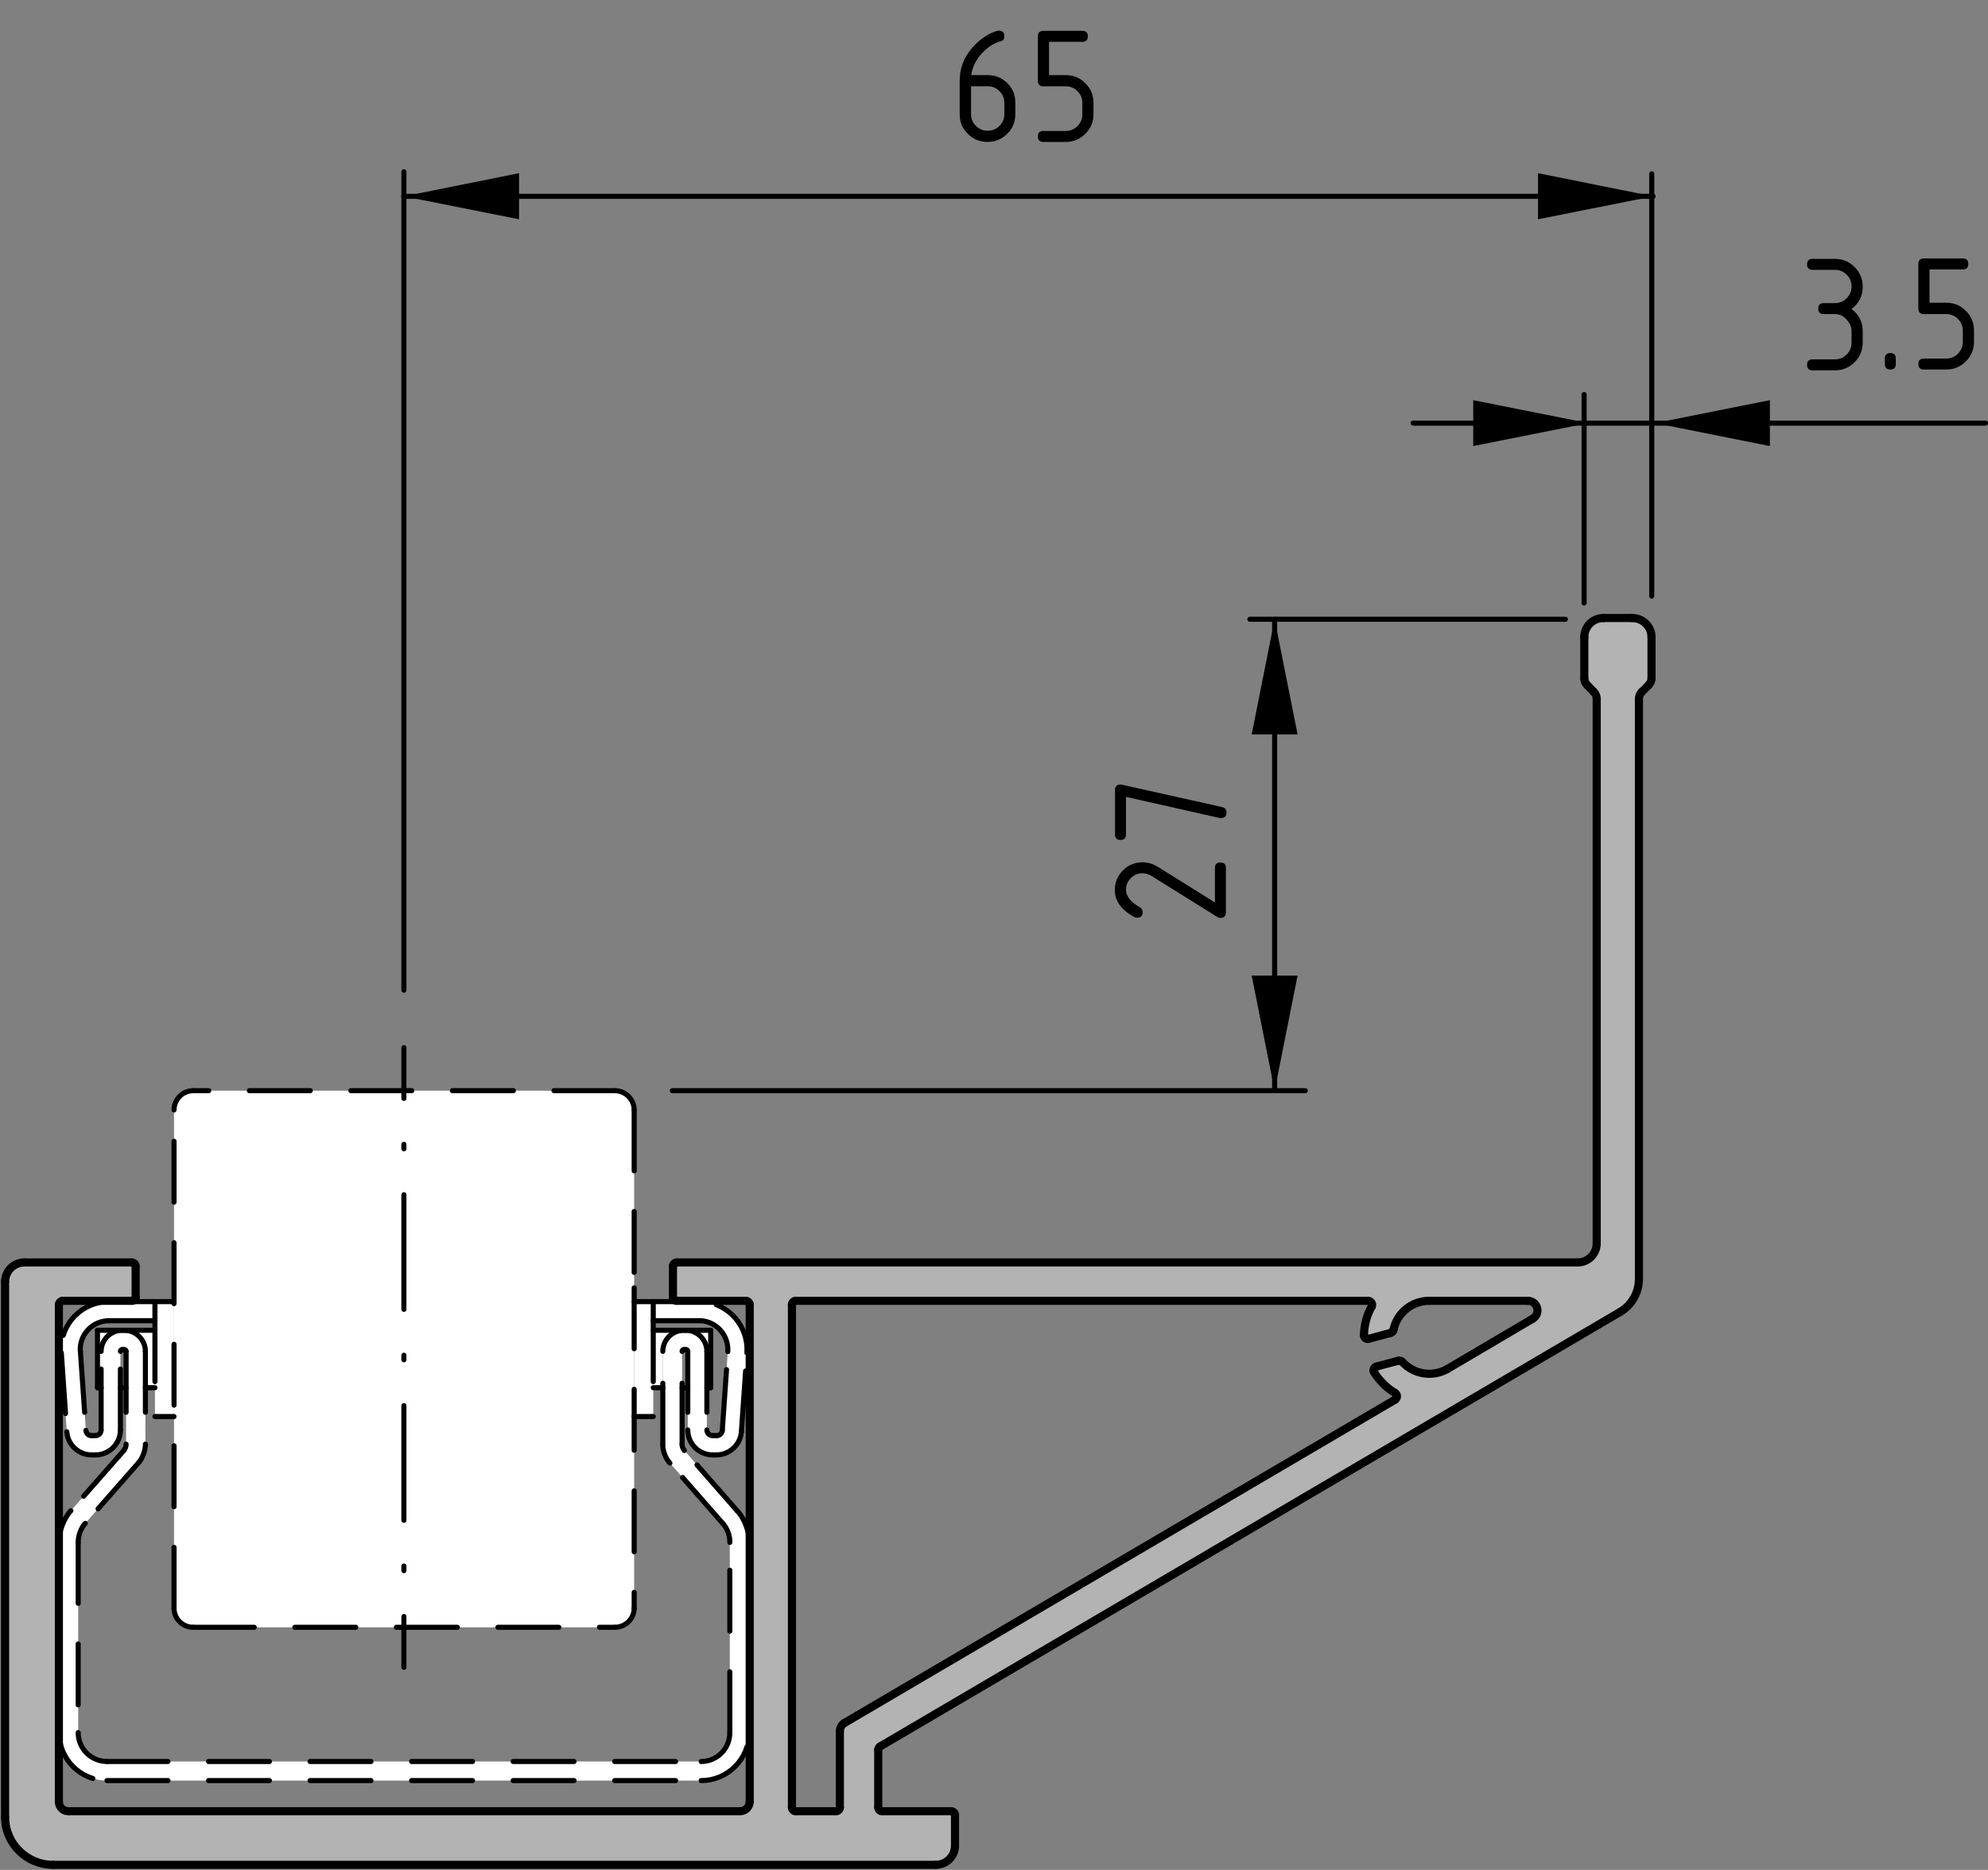 <?xml version="1.0" encoding="utf-8"?>
<!-- Generator: Adobe Illustrator 24.0.2, SVG Export Plug-In . SVG Version: 6.00 Build 0)  -->
<svg version="1.1" xmlns="http://www.w3.org/2000/svg" xmlns:xlink="http://www.w3.org/1999/xlink" x="0px" y="0px"
	 viewBox="0 0 97.9 92.1" style="enable-background:new 0 0 97.9 92.1;" xml:space="preserve">
<rect x="0" y="0" width="97.9" height="92.1" fill="#808080" stroke="none"/>
<style type="text/css">
	.st0{fill:#FFFFFF;}
	
		.st1{fill:none;stroke:#000000;stroke-width:0.25;stroke-linecap:round;stroke-linejoin:round;stroke-miterlimit:10;stroke-dasharray:3,2;}
	.st2{fill:#B3B3B3;}
	.st3{fill:none;stroke:#000000;stroke-width:0.4;stroke-linecap:round;stroke-linejoin:round;stroke-miterlimit:10;}
	.st4{fill:none;stroke:#000000;stroke-width:0.25;stroke-linecap:round;stroke-linejoin:round;stroke-miterlimit:10;}
	.st5{fill:none;stroke:#000000;stroke-width:0.25;stroke-linecap:round;stroke-linejoin:round;}
	.st6{fill:none;stroke:#000000;stroke-width:0.25;stroke-linecap:round;stroke-linejoin:round;stroke-dasharray:0.226,2.259;}
	
		.st7{fill:none;stroke:#000000;stroke-width:0.25;stroke-linecap:round;stroke-linejoin:round;stroke-dasharray:5.646,2.259,0.226,2.259;}
</style>
<g id="Kontur">
	<g id="ARC_58_">
		<g id="XMLID_1_">
			<g>
				<path class="st0" d="M36.89,75.97v9.37c0,1.31-1.06,2.36-2.36,2.36H5.27c-1.31,0-2.36-1.05-2.36-2.36v-9.37
					c-0.03-0.5,0.24-1.21,0.58-1.56l2.61-2.97c0.06-0.07,0.12-0.22,0.11-0.31v-2.78v-1.79c0-0.05-0.04-0.09-0.09-0.09h-0.1
					c-0.05,0-0.09,0.04-0.09,0.09v1.79v2.08c0,0.68-0.55,1.23-1.23,1.23H4.51c-0.64,0-1.18-0.51-1.22-1.14l-0.27-3.89
					c-0.01-0.04-0.01-0.12-0.01-0.16c0-1.31,1.06-2.36,2.36-2.36h2.26v0.94H5.37c-0.78,0-1.42,0.63-1.42,1.42
					c0,0.02,0.01,0.07,0.01,0.1l0.27,3.88c0.01,0.15,0.14,0.27,0.28,0.26H4.7c0.16,0,0.28-0.12,0.28-0.28v-2.08v-1.79
					c0-0.57,0.47-1.04,1.04-1.04h0.1c0.57,0,1.04,0.47,1.04,1.04v1.79v2.78c0.01,0.29-0.15,0.72-0.35,0.93L4.2,75.03
					c-0.21,0.21-0.36,0.64-0.35,0.94v9.37c0,0.79,0.64,1.42,1.42,1.42h29.26c0.78,0,1.41-0.63,1.41-1.42v-9.37
					c0.02-0.3-0.14-0.73-0.35-0.94l-2.6-2.97c-0.21-0.21-0.37-0.64-0.35-0.93v-2.78v-1.79c0-0.57,0.47-1.04,1.04-1.04h0.09
					c0.58,0,1.04,0.47,1.04,1.04v1.79v2.08c0,0.16,0.13,0.28,0.29,0.28h0.18c0.15,0.01,0.28-0.11,0.29-0.26l0.27-3.88
					c0.05-0.78-0.53-1.46-1.31-1.52c-0.03,0-0.08,0-0.1,0h-2.26v-0.94h2.26c0.04,0,0.12,0,0.16,0c1.3,0.09,2.28,1.22,2.19,2.52
					l-0.27,3.89c-0.04,0.63-0.59,1.14-1.23,1.14H35.1c-0.68,0-1.23-0.55-1.23-1.23v-2.08v-1.79c0-0.05-0.04-0.09-0.1-0.09h-0.09
					c-0.05,0-0.09,0.04-0.09,0.09v1.79v2.78c-0.01,0.09,0.04,0.24,0.11,0.31l2.6,2.97C36.65,74.76,36.92,75.47,36.89,75.97z"/>
				<path class="st0" d="M35,65.52v2.83h-0.19v-1.79c0-0.57-0.46-1.04-1.04-1.04H35z"/>
				<path class="st0" d="M32.17,65.52h1.51c-0.57,0-1.04,0.47-1.04,1.04v1.79h-0.47V65.52z"/>
				<polygon class="st0" points="32.17,68.35 32.17,69.77 31.23,69.77 31.23,64.11 32.17,64.11 32.17,65.05 32.17,65.52 				"/>
				<path class="st0" d="M31.23,69.77v9.44c0,0.52-0.43,0.94-0.95,0.94H9.52c-0.53,0-0.95-0.42-0.95-0.94v-9.44v-5.66v-9.44
					c0-0.52,0.42-0.95,0.95-0.95h20.76c0.52,0,0.95,0.43,0.95,0.95v8.76v0.68V69.77z"/>
				<polygon class="st0" points="8.57,64.11 8.57,69.77 7.63,69.77 7.63,68.35 7.63,65.52 7.63,65.05 7.63,64.11 				"/>
				<path class="st0" d="M7.63,65.52v2.83H7.16v-1.79c0-0.57-0.47-1.04-1.04-1.04H7.63z"/>
				<path class="st0" d="M4.8,65.52h1.22c-0.57,0-1.04,0.47-1.04,1.04v1.79H4.8V65.52z"/>
			</g>
			<g>
				<line class="st1" x1="30.28" y1="53.72" x2="9.52" y2="53.72"/>
				<line class="st1" x1="9.52" y1="80.15" x2="30.28" y2="80.15"/>
				<path class="st1" d="M9.52,53.72c-0.53,0-0.95,0.43-0.95,0.95"/>
				<path class="st1" d="M8.57,79.21c0,0.52,0.42,0.94,0.95,0.94"/>
				<path class="st1" d="M30.28,80.15c0.52,0,0.95-0.42,0.95-0.94"/>
				<path class="st1" d="M31.23,54.67c0-0.52-0.43-0.95-0.95-0.95"/>
				<line class="st1" x1="8.57" y1="64.11" x2="7.63" y2="64.11"/>
				<line class="st1" x1="7.63" y1="69.77" x2="8.57" y2="69.77"/>
				<line class="st1" x1="32.17" y1="64.11" x2="31.23" y2="64.11"/>
				<line class="st1" x1="31.23" y1="69.77" x2="32.17" y2="69.77"/>
				<line class="st1" x1="4.8" y1="68.35" x2="4.98" y2="68.35"/>
				<line class="st1" x1="5.93" y1="68.35" x2="6.21" y2="68.35"/>
				<line class="st1" x1="7.16" y1="68.35" x2="7.63" y2="68.35"/>
				<line class="st1" x1="32.17" y1="68.35" x2="32.64" y2="68.35"/>
				<line class="st1" x1="33.59" y1="68.35" x2="33.87" y2="68.35"/>
				<line class="st1" x1="34.81" y1="68.35" x2="35" y2="68.35"/>
				<line class="st1" x1="35" y1="65.52" x2="33.77" y2="65.52"/>
				<line class="st1" x1="33.68" y1="65.52" x2="32.17" y2="65.52"/>
				<line class="st1" x1="7.63" y1="65.52" x2="6.12" y2="65.52"/>
				<line class="st1" x1="6.02" y1="65.52" x2="4.8" y2="65.52"/>
				<polyline class="st1" points="8.57,79.21 8.57,69.77 8.57,64.11 8.57,54.67 				"/>
				<polyline class="st1" points="31.23,63.43 31.23,64.11 31.23,69.77 31.23,79.21 				"/>
				<line class="st1" x1="31.23" y1="54.67" x2="31.23" y2="63.43"/>
				<polyline class="st1" points="7.63,65.05 7.63,65.52 7.63,68.35 7.63,69.77 				"/>
				<polyline class="st1" points="32.17,65.05 32.17,65.52 32.17,68.35 32.17,69.77 				"/>
				<line class="st1" x1="4.8" y1="68.35" x2="4.8" y2="65.52"/>
				<line class="st1" x1="35" y1="68.35" x2="35" y2="65.52"/>
				<line class="st1" x1="5.27" y1="87.7" x2="34.53" y2="87.7"/>
				<path class="st1" d="M2.91,85.34c0,1.31,1.05,2.36,2.36,2.36"/>
				<line class="st1" x1="2.91" y1="75.97" x2="2.91" y2="85.34"/>
				<line class="st1" x1="6.1" y1="71.44" x2="3.49" y2="74.41"/>
				<path class="st1" d="M6.1,71.44c0.06-0.07,0.12-0.22,0.11-0.31"/>
				<line class="st1" x1="6.02" y1="66.47" x2="6.12" y2="66.47"/>
				<line class="st1" x1="3.02" y1="66.63" x2="3.29" y2="70.52"/>
				<polyline class="st1" points="4.98,70.43 4.98,68.35 4.98,66.56 				"/>
				<line class="st1" x1="6.02" y1="65.52" x2="6.12" y2="65.52"/>
				<line class="st1" x1="35.94" y1="85.34" x2="35.94" y2="75.97"/>
				<path class="st1" d="M33.68,65.52c-0.57,0-1.04,0.47-1.04,1.04"/>
				<path class="st1" d="M34.81,66.56c0-0.57-0.46-1.04-1.04-1.04"/>
				<path class="st1" d="M34.81,70.43c0,0.16,0.13,0.28,0.29,0.28"/>
				<line class="st1" x1="34.43" y1="65.05" x2="32.17" y2="65.05"/>
				<line class="st1" x1="32.17" y1="65.05" x2="32.17" y2="64.11"/>
				<path class="st1" d="M36.78,66.63c0.09-1.3-0.89-2.43-2.19-2.52c-0.04,0-0.12,0-0.16,0"/>
				<path class="st1" d="M35.28,71.66c0.64,0,1.19-0.51,1.23-1.14"/>
				<line class="st1" x1="35.1" y1="71.66" x2="35.28" y2="71.66"/>
				<path class="st1" d="M33.87,70.43c0,0.68,0.55,1.23,1.23,1.23"/>
				<path class="st1" d="M33.87,66.56c0-0.05-0.04-0.09-0.1-0.09"/>
				<line class="st1" x1="33.68" y1="66.47" x2="33.77" y2="66.47"/>
				<path class="st1" d="M33.68,66.47c-0.05,0-0.09,0.04-0.09,0.09"/>
				<polyline class="st1" points="33.59,71.13 33.59,68.35 33.59,66.56 				"/>
				<path class="st1" d="M33.59,71.13c-0.01,0.09,0.04,0.24,0.11,0.31"/>
				<line class="st1" x1="36.3" y1="74.41" x2="33.7" y2="71.44"/>
				<path class="st1" d="M36.89,75.97c0.03-0.5-0.24-1.21-0.59-1.56"/>
				<line class="st1" x1="36.89" y1="75.97" x2="36.89" y2="85.34"/>
				<path class="st1" d="M34.53,87.7c1.3,0,2.36-1.05,2.36-2.36"/>
				<path class="st1" d="M3.29,70.52c0.04,0.63,0.58,1.14,1.22,1.14"/>
				<line class="st1" x1="4.51" y1="71.66" x2="4.7" y2="71.66"/>
				<line class="st1" x1="36.51" y1="70.52" x2="36.78" y2="66.63"/>
				<polyline class="st1" points="5.93,70.43 5.93,68.35 5.93,66.56 				"/>
				<line class="st1" x1="34.43" y1="64.11" x2="32.17" y2="64.11"/>
				<line class="st1" x1="33.68" y1="65.52" x2="33.77" y2="65.52"/>
				<polyline class="st1" points="6.21,66.56 6.21,68.35 6.21,71.13 				"/>
				<path class="st1" d="M7.16,66.56c0-0.57-0.47-1.04-1.04-1.04"/>
				<path class="st1" d="M6.02,65.52c-0.57,0-1.04,0.47-1.04,1.04"/>
				<path class="st1" d="M3.49,74.41c-0.34,0.35-0.61,1.06-0.58,1.56"/>
				<path class="st1" d="M35.84,66.57c0.05-0.78-0.53-1.46-1.31-1.52c-0.03,0-0.08,0-0.1,0"/>
				<line class="st1" x1="35.57" y1="70.45" x2="35.84" y2="66.57"/>
				<path class="st1" d="M35.28,70.71c0.15,0.01,0.28-0.11,0.29-0.26"/>
				<line class="st1" x1="35.1" y1="70.71" x2="35.28" y2="70.71"/>
				<polyline class="st1" points="34.81,66.56 34.81,68.35 34.81,70.43 				"/>
				<polyline class="st1" points="33.87,66.56 33.87,68.35 33.87,70.43 				"/>
				<polyline class="st1" points="32.64,71.13 32.64,68.35 32.64,66.56 				"/>
				<path class="st1" d="M32.64,71.13c-0.02,0.29,0.14,0.72,0.35,0.93"/>
				<line class="st1" x1="35.59" y1="75.03" x2="32.99" y2="72.06"/>
				<path class="st1" d="M35.94,75.97c0.02-0.3-0.14-0.73-0.35-0.94"/>
				<path class="st1" d="M34.53,86.76c0.78,0,1.41-0.63,1.41-1.42"/>
				<line class="st1" x1="5.27" y1="86.76" x2="34.53" y2="86.76"/>
				<path class="st1" d="M3.85,85.34c0,0.79,0.64,1.42,1.42,1.42"/>
				<line class="st1" x1="3.85" y1="75.97" x2="3.85" y2="85.34"/>
				<path class="st1" d="M4.2,75.03c-0.21,0.21-0.36,0.64-0.35,0.94"/>
				<line class="st1" x1="6.81" y1="72.06" x2="4.2" y2="75.03"/>
				<path class="st1" d="M6.81,72.06c0.2-0.21,0.36-0.64,0.35-0.93"/>
				<polyline class="st1" points="7.16,66.56 7.16,68.35 7.16,71.13 				"/>
				<path class="st1" d="M6.02,66.47c-0.05,0-0.09,0.04-0.09,0.09"/>
				<path class="st1" d="M6.21,66.56c0-0.05-0.04-0.09-0.09-0.09"/>
				<path class="st1" d="M4.7,70.71c0.16,0,0.28-0.12,0.28-0.28"/>
				<line class="st1" x1="4.51" y1="70.71" x2="4.7" y2="70.71"/>
				<path class="st1" d="M4.23,70.45c0.01,0.15,0.14,0.27,0.28,0.26"/>
				<line class="st1" x1="3.96" y1="66.57" x2="4.23" y2="70.45"/>
				<path class="st1" d="M5.37,65.05c-0.78,0-1.42,0.63-1.42,1.42c0,0.02,0.01,0.07,0.01,0.1"/>
				<line class="st1" x1="7.63" y1="65.05" x2="5.37" y2="65.05"/>
				<line class="st1" x1="7.63" y1="64.11" x2="7.63" y2="65.05"/>
				<line class="st1" x1="7.63" y1="64.11" x2="5.37" y2="64.11"/>
				<path class="st1" d="M5.37,64.11c-1.3,0-2.36,1.05-2.36,2.36c0,0.04,0,0.12,0.01,0.16"/>
				<path class="st1" d="M4.7,71.66c0.68,0,1.23-0.55,1.23-1.23"/>
			</g>
		</g>
	</g>
	<g id="LINE_30_">
		<g id="XMLID_2_">
			<g>
				<path class="st2" d="M81.33,31.38v2.03c0,0.12-0.05,0.24-0.14,0.33l-0.34,0.34c-0.09,0.09-0.14,0.21-0.14,0.33v28.58
					c0,0.67-0.35,1.29-0.93,1.63l-36.44,21.4c-0.06,0.04-0.09,0.1-0.09,0.16v2.84c0,0.1,0.08,0.19,0.19,0.19h3.4
					c0.1,0,0.19,0.08,0.19,0.19v1.51c0,0.52-0.43,0.94-0.95,0.94H2.62c-1.31,0-2.37-1.05-2.37-2.36V63.13
					c0-0.52,0.43-0.95,0.95-0.95h5.29c0.11,0,0.19,0.09,0.19,0.19v1.52c0,0.1-0.08,0.18-0.19,0.18h-3.4c-0.1,0-0.19,0.09-0.19,0.19
					v24.48c0,0.26,0.21,0.47,0.47,0.47h33.07c0.26,0,0.48-0.21,0.48-0.47V64.26c0-0.1-0.09-0.19-0.19-0.19h-3.4
					c-0.11,0-0.19-0.08-0.19-0.18v-1.52c0-0.1,0.08-0.19,0.19-0.19h44.36c0.52,0,0.94-0.42,0.94-0.94V34.41
					c0-0.12-0.05-0.24-0.14-0.33l-0.33-0.34c-0.09-0.09-0.14-0.21-0.14-0.33v-2.03c0-0.52,0.42-0.94,0.94-0.94h1.42
					C80.9,30.44,81.33,30.86,81.33,31.38z M75.48,64.95c0.23-0.13,0.3-0.42,0.17-0.64c-0.08-0.15-0.24-0.24-0.41-0.24h-4.86
					c-0.85,0-1.59,0.6-1.76,1.44c-0.01,0.07-0.07,0.12-0.14,0.14l-1.07,0.29c-0.02,0.01-0.04,0.01-0.06,0.01
					c-0.1,0-0.19-0.09-0.18-0.2c0.01-0.49,0.14-0.97,0.38-1.4c0.05-0.09,0.01-0.2-0.08-0.25c-0.03-0.02-0.06-0.03-0.09-0.03h-28.2
					c-0.1,0-0.18,0.09-0.18,0.19v24.76c0,0.1,0.08,0.19,0.18,0.19h1.99c0.1,0,0.19-0.09,0.19-0.19v-3.76c0-0.16,0.09-0.32,0.23-0.4
					L68.7,68.94c0.09-0.06,0.12-0.17,0.07-0.26c-0.02-0.03-0.04-0.05-0.07-0.07c-0.41-0.25-0.77-0.6-1.03-1.02
					c-0.01-0.01-0.02-0.03-0.03-0.05c-0.02-0.1,0.04-0.2,0.14-0.23l1.08-0.29c0.06-0.02,0.14,0,0.19,0.05
					c0.57,0.63,1.5,0.78,2.24,0.35L75.48,64.95z"/>
			</g>
			<g>
				<path class="st3" d="M67.55,64.35c0.05-0.09,0.01-0.2-0.08-0.25c-0.03-0.02-0.06-0.03-0.09-0.03"/>
				<line class="st3" x1="0.25" y1="63.13" x2="0.25" y2="89.49"/>
				<path class="st3" d="M0.25,89.49c0,1.31,1.06,2.36,2.37,2.36"/>
				<path class="st3" d="M46.08,91.85c0.52,0,0.95-0.42,0.95-0.94"/>
				<line class="st3" x1="47.03" y1="90.91" x2="47.03" y2="89.4"/>
				<path class="st3" d="M47.03,89.4c0-0.11-0.09-0.19-0.19-0.19"/>
				<line class="st3" x1="46.84" y1="89.21" x2="43.44" y2="89.21"/>
				<path class="st3" d="M43.25,89.02c0,0.1,0.08,0.19,0.19,0.19"/>
				<line class="st3" x1="43.25" y1="89.02" x2="43.25" y2="86.18"/>
				<path class="st3" d="M43.34,86.02c-0.06,0.04-0.09,0.1-0.09,0.16"/>
				<line class="st3" x1="43.34" y1="86.02" x2="79.78" y2="64.62"/>
				<path class="st3" d="M79.78,64.62c0.58-0.34,0.93-0.96,0.93-1.63"/>
				<line class="st3" x1="80.71" y1="34.41" x2="80.71" y2="62.99"/>
				<path class="st3" d="M80.85,34.08c-0.09,0.09-0.14,0.21-0.14,0.33"/>
				<line class="st3" x1="80.85" y1="34.08" x2="81.19" y2="33.74"/>
				<path class="st3" d="M81.19,33.74c0.09-0.09,0.14-0.21,0.14-0.33"/>
				<line class="st3" x1="81.33" y1="31.38" x2="81.33" y2="33.41"/>
				<path class="st3" d="M81.33,31.38c0-0.52-0.43-0.94-0.95-0.94"/>
				<line class="st3" x1="80.38" y1="30.44" x2="78.96" y2="30.44"/>
				<path class="st3" d="M78.96,30.44c-0.52,0-0.94,0.42-0.94,0.94"/>
				<line class="st3" x1="78.02" y1="31.38" x2="78.02" y2="33.41"/>
				<path class="st3" d="M78.02,33.41c0,0.12,0.05,0.24,0.14,0.33"/>
				<line class="st3" x1="78.49" y1="34.08" x2="78.16" y2="33.74"/>
				<path class="st3" d="M78.63,34.41c0-0.12-0.05-0.24-0.14-0.33"/>
				<line class="st3" x1="78.63" y1="61.24" x2="78.63" y2="34.41"/>
				<path class="st3" d="M77.69,62.18c0.52,0,0.94-0.42,0.94-0.94"/>
				<line class="st3" x1="33.33" y1="62.18" x2="77.69" y2="62.18"/>
				<path class="st3" d="M33.33,62.18c-0.11,0-0.19,0.09-0.19,0.19"/>
				<line class="st3" x1="33.14" y1="63.89" x2="33.14" y2="62.37"/>
				<path class="st3" d="M33.14,63.89c0,0.1,0.08,0.18,0.19,0.18"/>
				<line class="st3" x1="36.73" y1="64.07" x2="33.33" y2="64.07"/>
				<path class="st3" d="M36.92,64.26c0-0.1-0.09-0.19-0.19-0.19"/>
				<line class="st3" x1="36.92" y1="88.74" x2="36.92" y2="64.26"/>
				<path class="st3" d="M36.44,89.21c0.26,0,0.48-0.21,0.48-0.47"/>
				<line class="st3" x1="3.37" y1="89.21" x2="36.44" y2="89.21"/>
				<path class="st3" d="M2.9,88.74c0,0.26,0.21,0.47,0.47,0.47"/>
				<line class="st3" x1="2.9" y1="64.26" x2="2.9" y2="88.74"/>
				<path class="st3" d="M3.09,64.07c-0.1,0-0.19,0.09-0.19,0.19"/>
				<line class="st3" x1="3.09" y1="64.07" x2="6.49" y2="64.07"/>
				<path class="st3" d="M6.49,64.07c0.11,0,0.19-0.08,0.19-0.18"/>
				<line class="st3" x1="6.68" y1="63.89" x2="6.68" y2="62.37"/>
				<path class="st3" d="M6.68,62.37c0-0.1-0.08-0.19-0.19-0.19"/>
				<line class="st3" x1="6.49" y1="62.18" x2="1.2" y2="62.18"/>
				<path class="st3" d="M1.2,62.18c-0.52,0-0.95,0.43-0.95,0.95"/>
				<path class="st3" d="M67.55,64.35c-0.24,0.43-0.37,0.91-0.38,1.4"/>
				<path class="st3" d="M67.17,65.75c-0.01,0.11,0.08,0.2,0.18,0.2c0.02,0,0.04,0,0.06-0.01"/>
				<line class="st3" x1="67.41" y1="65.94" x2="68.48" y2="65.65"/>
				<path class="st3" d="M68.48,65.65c0.07-0.02,0.13-0.07,0.14-0.14"/>
				<path class="st3" d="M70.38,64.07c-0.85,0-1.59,0.6-1.76,1.44"/>
				<line class="st3" x1="70.38" y1="64.07" x2="75.24" y2="64.07"/>
				<path class="st3" d="M75.48,64.95c0.23-0.13,0.3-0.42,0.17-0.64c-0.08-0.15-0.24-0.24-0.41-0.24"/>
				<line class="st3" x1="75.48" y1="64.95" x2="71.29" y2="67.42"/>
				<path class="st3" d="M69.05,67.07c0.57,0.63,1.5,0.78,2.24,0.35"/>
				<path class="st3" d="M69.05,67.07C69,67.02,68.92,67,68.86,67.02"/>
				<line class="st3" x1="67.78" y1="67.31" x2="68.86" y2="67.02"/>
				<path class="st3" d="M67.78,67.31c-0.1,0.03-0.16,0.13-0.14,0.23c0.01,0.02,0.02,0.04,0.03,0.05"/>
				<path class="st3" d="M67.67,67.59c0.26,0.42,0.62,0.77,1.03,1.02"/>
				<path class="st3" d="M68.7,68.94c0.09-0.06,0.12-0.17,0.07-0.26c-0.02-0.03-0.04-0.05-0.07-0.07"/>
				<line class="st3" x1="41.59" y1="84.86" x2="68.7" y2="68.94"/>
				<path class="st3" d="M41.59,84.86c-0.14,0.08-0.23,0.24-0.23,0.4"/>
				<line class="st3" x1="41.36" y1="85.26" x2="41.36" y2="89.02"/>
				<path class="st3" d="M41.17,89.21c0.1,0,0.19-0.09,0.19-0.19"/>
				<line class="st3" x1="41.17" y1="89.21" x2="39.18" y2="89.21"/>
				<path class="st3" d="M39,89.02c0,0.1,0.08,0.19,0.18,0.19"/>
				<line class="st3" x1="39" y1="64.26" x2="39" y2="89.02"/>
				<path class="st3" d="M39.18,64.07c-0.1,0-0.18,0.09-0.18,0.19"/>
				<line class="st3" x1="67.38" y1="64.07" x2="39.18" y2="64.07"/>
				<line class="st3" x1="2.62" y1="91.85" x2="46.08" y2="91.85"/>
			</g>
		</g>
	</g>
</g>
<g id="Bemaßung">
	<g id="SOLID_9_">
		<polygon points="62.77,53.72 63.9,48.05 61.64,48.05 		"/>
	</g>
	<g id="SOLID_8_">
		<polygon points="62.77,30.5 61.64,36.17 63.9,36.17 		"/>
	</g>
	<line class="st4" x1="33.11" y1="53.72" x2="64.28" y2="53.72"/>
	<line class="st4" x1="61.55" y1="30.5" x2="77.09" y2="30.5"/>
	<g id="LINE_2_">
		<line class="st4" x1="62.77" y1="53.72" x2="62.77" y2="30.5"/>
	</g>
	<g id="MTEXT_4_">
		<g>
			<path d="M54.9,43.84c0-0.38,0.13-0.7,0.4-0.97c0.27-0.27,0.59-0.4,0.97-0.4c0.26,0,0.52,0.08,0.79,0.25l2.77,1.73v-1.7
				c0-0.18,0.09-0.27,0.27-0.27c0.18,0,0.27,0.09,0.27,0.27v2.19c0,0.18-0.09,0.27-0.27,0.27c-0.06,0-0.11-0.02-0.16-0.05
				l-3.22-2.01c-0.15-0.09-0.3-0.14-0.45-0.14c-0.23,0-0.42,0.08-0.58,0.24c-0.16,0.16-0.24,0.35-0.24,0.58
				c0,0.31,0.23,0.6,0.69,0.86c0.09,0.05,0.13,0.13,0.13,0.24c0,0.18-0.09,0.27-0.27,0.27c-0.04,0-0.08-0.01-0.11-0.02
				C55.23,44.84,54.9,44.39,54.9,43.84z"/>
			<path d="M55.45,39.25v1.85c0,0.18-0.09,0.27-0.27,0.27c-0.18,0-0.27-0.09-0.27-0.27v-2.19c0-0.18,0.09-0.27,0.27-0.27
				c0.02,0,0.04,0,0.07,0.01l4.93,1.1c0.14,0.03,0.22,0.12,0.22,0.26c0,0.19-0.09,0.28-0.27,0.28c-0.03,0-0.05,0-0.06,0L55.45,39.25
				z"/>
		</g>
	</g>
	<g id="SOLID_7_">
		<polygon points="19.89,9.67 25.56,10.8 25.56,8.53 		"/>
	</g>
	<g id="SOLID_6_">
		<polygon points="81.41,9.67 75.74,8.53 75.74,10.8 		"/>
	</g>
	<line class="st4" x1="19.89" y1="48.77" x2="19.89" y2="8.46"/>
	<line class="st4" x1="78.01" y1="29.7" x2="78.01" y2="19.43"/>
	<g id="LINE_1_">
		<line class="st4" x1="19.88" y1="9.67" x2="81.41" y2="9.67"/>
	</g>
	<g id="MTEXT_3_">
		<g>
			<path d="M49.19,1.51c0.18,0,0.27,0.09,0.27,0.27c0,0.14-0.05,0.21-0.14,0.24c-0.41,0.1-0.76,0.35-1.07,0.73
				c-0.24,0.3-0.38,0.62-0.42,0.95h0.8c0.39,0,0.71,0.13,0.98,0.4s0.39,0.59,0.39,0.97v0.55c0,0.38-0.13,0.71-0.4,0.97
				c-0.27,0.27-0.59,0.4-0.97,0.4c-0.38,0-0.71-0.13-0.97-0.4c-0.27-0.26-0.4-0.59-0.4-0.96V3.98c0-0.62,0.21-1.16,0.62-1.63
				c0.32-0.36,0.67-0.62,1.05-0.77C49.05,1.53,49.13,1.51,49.19,1.51z M47.82,4.25v1.37c0,0.23,0.08,0.42,0.24,0.58
				s0.35,0.24,0.58,0.24s0.42-0.08,0.58-0.24c0.16-0.16,0.24-0.35,0.24-0.58V5.07c0-0.23-0.08-0.42-0.24-0.58
				c-0.16-0.16-0.35-0.24-0.58-0.24H47.82z"/>
			<path d="M51.11,3.98V1.79c0-0.18,0.09-0.27,0.27-0.27h1.92c0.18,0,0.27,0.09,0.27,0.27c0,0.18-0.09,0.27-0.27,0.27h-1.64V3.7
				h0.82c0.38,0,0.7,0.13,0.97,0.4c0.27,0.27,0.4,0.59,0.4,0.97v0.55c0,0.38-0.13,0.7-0.4,0.97c-0.27,0.27-0.59,0.4-0.97,0.4h-1.1
				c-0.18,0-0.27-0.09-0.27-0.27c0-0.18,0.09-0.27,0.27-0.27h1.1c0.23,0,0.42-0.08,0.58-0.24s0.24-0.35,0.24-0.58V5.07
				c0-0.23-0.08-0.42-0.24-0.58c-0.16-0.16-0.35-0.24-0.58-0.24h-1.1C51.2,4.25,51.11,4.16,51.11,3.98z"/>
		</g>
	</g>
	<g>
		<g>
			<line class="st5" x1="19.89" y1="82.12" x2="19.89" y2="79.62"/>
			<line class="st6" x1="19.89" y1="77.36" x2="19.89" y2="76.01"/>
			<line class="st7" x1="19.89" y1="74.88" x2="19.89" y2="55.23"/>
			<line class="st5" x1="19.89" y1="54.1" x2="19.89" y2="51.6"/>
		</g>
	</g>
	<g id="SOLID_5_">
		<polygon points="81.5,20.84 87.16,21.97 87.16,19.71 		"/>
	</g>
	<g id="SOLID_4_">
		<polygon points="78.22,20.84 72.55,19.71 72.55,21.97 		"/>
	</g>
	<line class="st4" x1="81.34" y1="29.36" x2="81.34" y2="8.56"/>
	<line class="st4" x1="69.59" y1="20.84" x2="97.78" y2="20.84"/>
	<g id="MTEXT_2_">
		<g>
			<path d="M90.36,15.47h-0.55c-0.18,0-0.27-0.09-0.27-0.27c0-0.18,0.09-0.27,0.27-0.27h0.55c0.23,0,0.42-0.08,0.58-0.24
				s0.24-0.35,0.24-0.58c0-0.23-0.08-0.42-0.24-0.58c-0.16-0.16-0.35-0.24-0.58-0.24h-1.1c-0.18,0-0.27-0.09-0.27-0.27
				c0-0.18,0.09-0.27,0.27-0.27h1.1c0.38,0,0.7,0.13,0.97,0.4c0.27,0.27,0.4,0.59,0.4,0.97c0,0.45-0.18,0.82-0.55,1.1
				c0.37,0.28,0.55,0.64,0.55,1.1v0.55c0,0.38-0.13,0.7-0.4,0.97c-0.27,0.27-0.59,0.4-0.97,0.4h-1.1c-0.18,0-0.27-0.09-0.27-0.27
				c0-0.18,0.09-0.27,0.27-0.27h1.1c0.23,0,0.42-0.08,0.58-0.24s0.24-0.35,0.24-0.58v-0.55c0-0.23-0.08-0.42-0.24-0.58
				C90.78,15.55,90.58,15.47,90.36,15.47z"/>
			<path d="M92.82,17.66c0-0.18,0.09-0.27,0.27-0.27s0.27,0.09,0.27,0.27v0.27c0,0.18-0.09,0.27-0.27,0.27s-0.27-0.09-0.27-0.27
				V17.66z"/>
			<path d="M94.47,15.19V13c0-0.18,0.09-0.27,0.27-0.27h1.92c0.18,0,0.27,0.09,0.27,0.27c0,0.18-0.09,0.27-0.27,0.27h-1.64v1.64
				h0.82c0.38,0,0.7,0.13,0.97,0.4c0.27,0.27,0.4,0.59,0.4,0.97v0.55c0,0.38-0.13,0.7-0.4,0.97c-0.27,0.27-0.59,0.4-0.97,0.4h-1.1
				c-0.18,0-0.27-0.09-0.27-0.27c0-0.18,0.09-0.27,0.27-0.27h1.1c0.23,0,0.42-0.08,0.58-0.24s0.24-0.35,0.24-0.58v-0.55
				c0-0.23-0.08-0.42-0.24-0.58c-0.16-0.16-0.35-0.24-0.58-0.24h-1.1C94.56,15.47,94.47,15.38,94.47,15.19z"/>
		</g>
	</g>
</g>
</svg>
